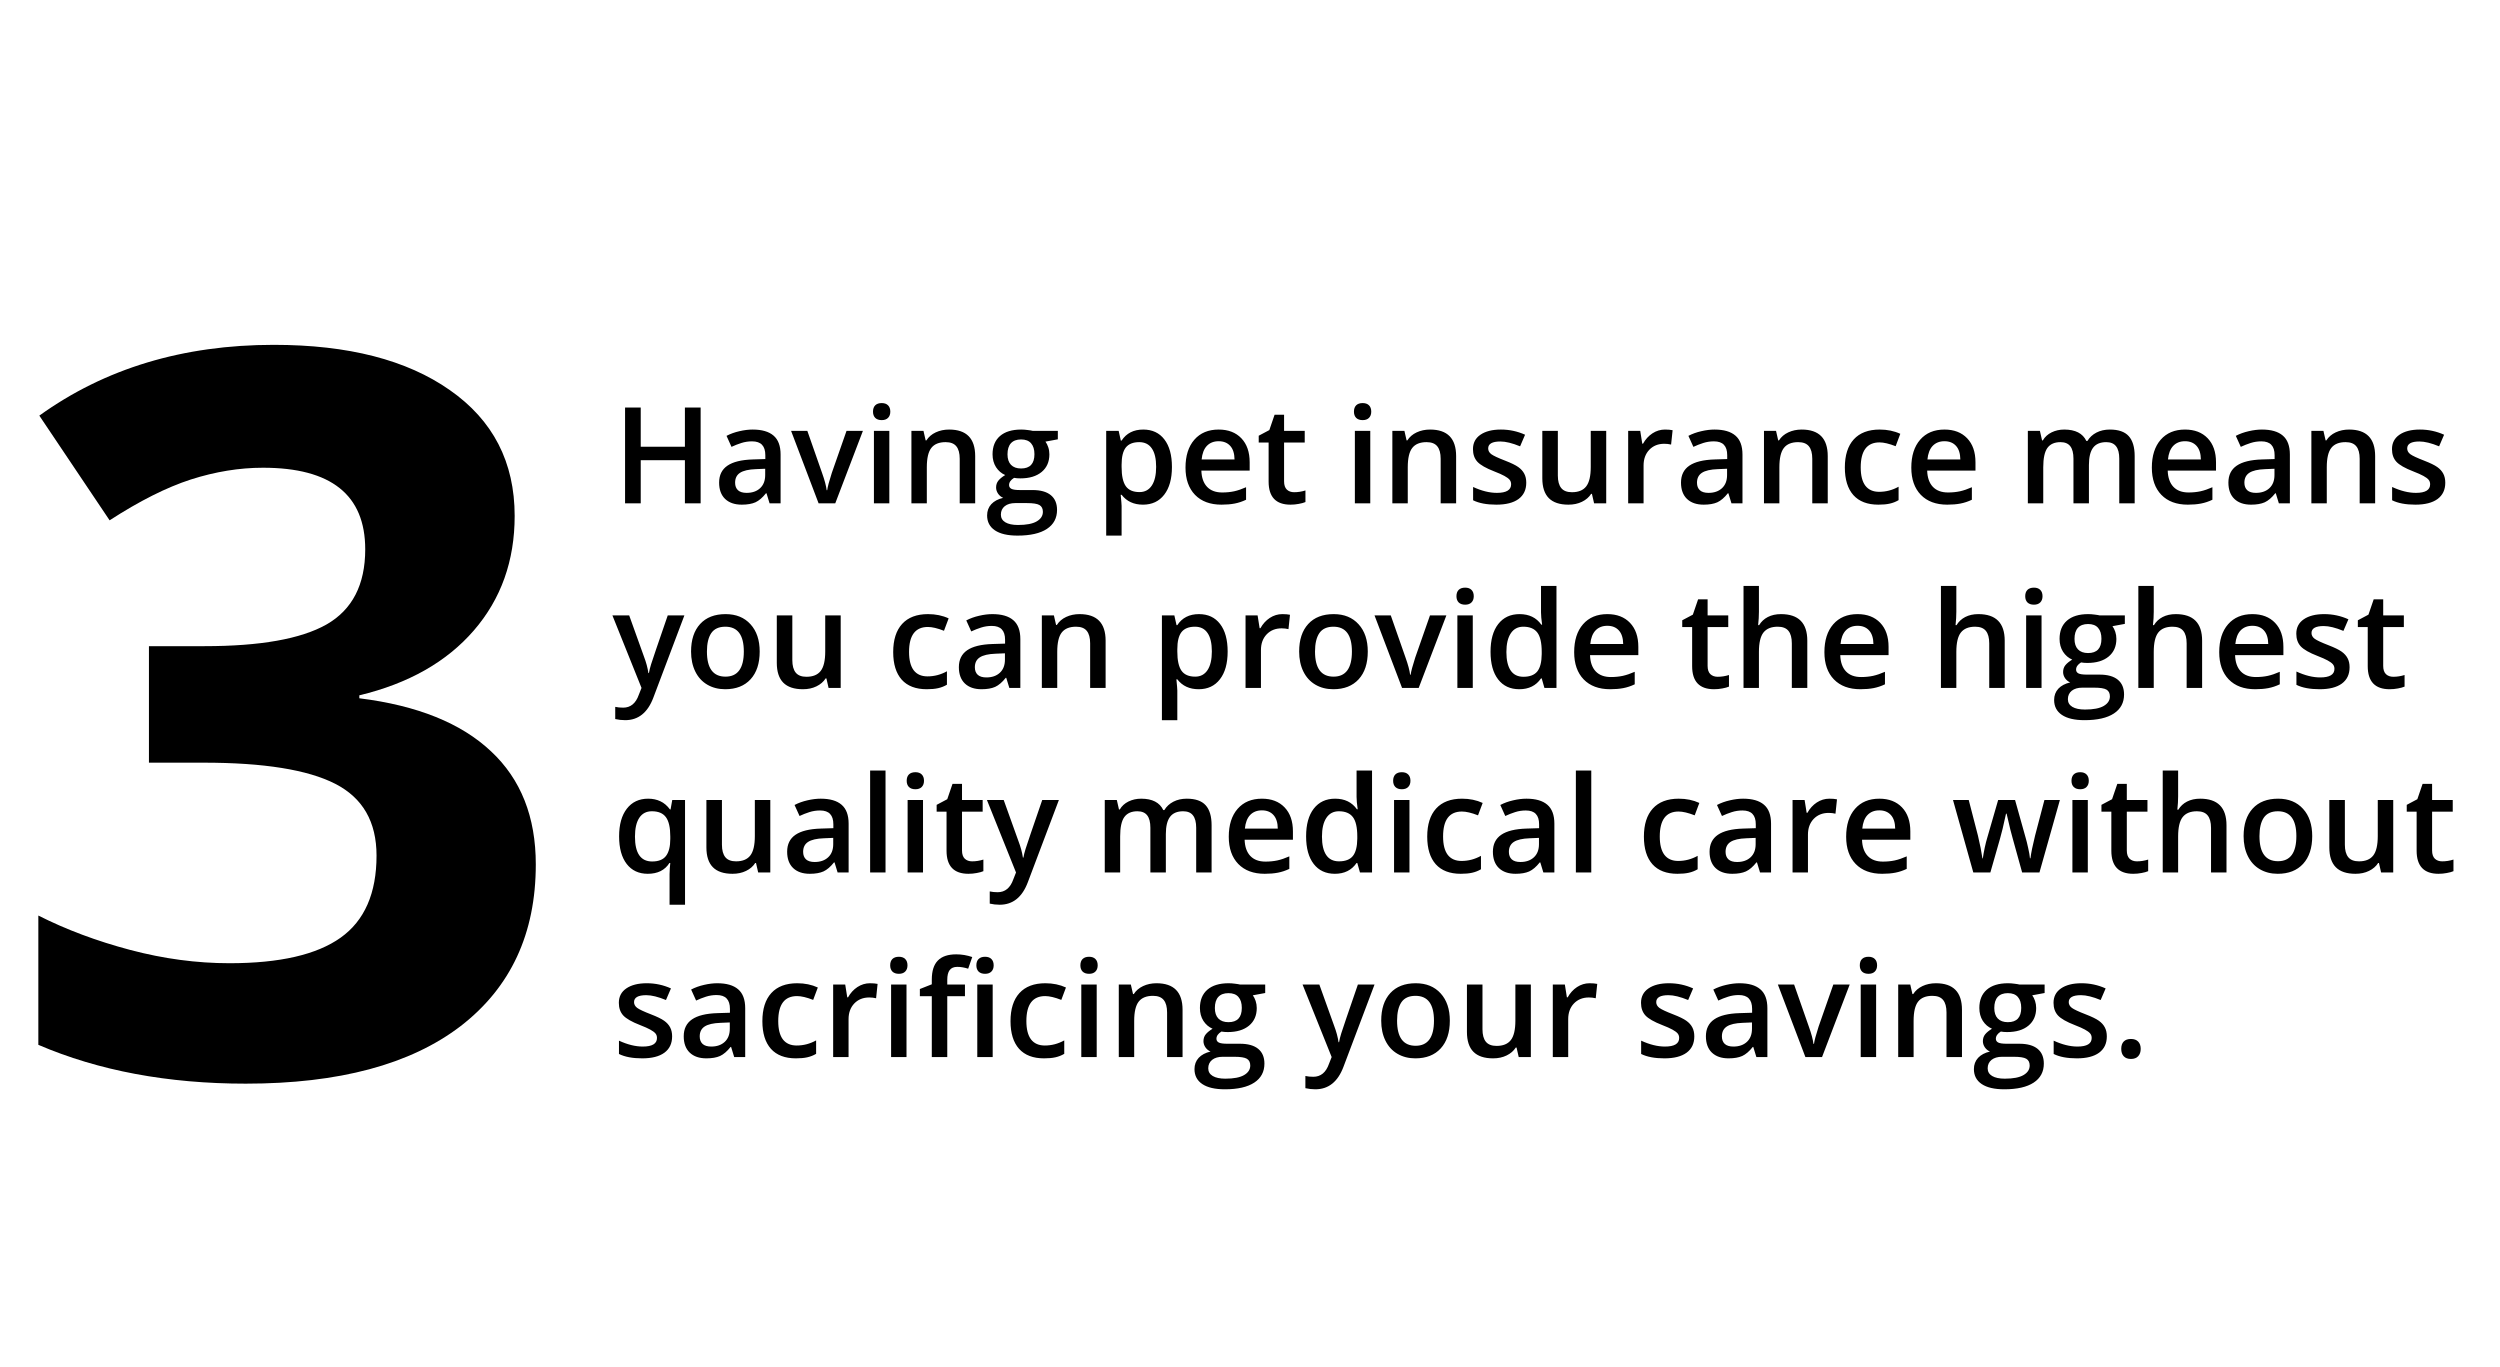 <svg width="298" height="163" viewBox="0 0 298 163" fill="none" xmlns="http://www.w3.org/2000/svg">
<path d="M61.348 61.496C61.348 66.848 59.727 71.398 56.484 75.148C53.242 78.898 48.691 81.477 42.832 82.883V83.234C49.746 84.094 54.98 86.203 58.535 89.562C62.09 92.883 63.867 97.375 63.867 103.039C63.867 111.281 60.879 117.707 54.902 122.316C48.926 126.887 40.391 129.172 29.297 129.172C20 129.172 11.758 127.629 4.57 124.543V109.133C7.891 110.812 11.543 112.18 15.527 113.234C19.512 114.289 23.457 114.816 27.363 114.816C33.34 114.816 37.754 113.801 40.605 111.77C43.457 109.738 44.883 106.477 44.883 101.984C44.883 97.961 43.242 95.109 39.961 93.43C36.68 91.75 31.445 90.91 24.258 90.91H17.754V77.023H24.375C31.016 77.023 35.859 76.164 38.906 74.445C41.992 72.688 43.535 69.699 43.535 65.481C43.535 58.996 39.473 55.754 31.348 55.754C28.535 55.754 25.664 56.223 22.734 57.16C19.844 58.098 16.621 59.719 13.066 62.023L4.688 49.543C12.5 43.918 21.816 41.105 32.637 41.105C41.504 41.105 48.496 42.902 53.613 46.496C58.77 50.09 61.348 55.09 61.348 61.496Z" fill="black"/>
<path d="M83.516 60H81.641V54.852H76.375V60H74.508V48.578H76.375V53.25H81.641V48.578H83.516V60ZM91.734 60L91.367 58.797H91.305C90.888 59.323 90.469 59.682 90.047 59.875C89.625 60.062 89.083 60.156 88.422 60.156C87.573 60.156 86.909 59.927 86.43 59.469C85.956 59.01 85.719 58.362 85.719 57.523C85.719 56.633 86.049 55.961 86.711 55.508C87.372 55.055 88.38 54.807 89.734 54.766L91.227 54.719V54.258C91.227 53.706 91.096 53.294 90.836 53.023C90.581 52.747 90.182 52.609 89.641 52.609C89.198 52.609 88.773 52.675 88.367 52.805C87.961 52.935 87.57 53.089 87.195 53.266L86.602 51.953C87.07 51.708 87.583 51.523 88.141 51.398C88.698 51.268 89.224 51.203 89.719 51.203C90.818 51.203 91.646 51.443 92.203 51.922C92.766 52.401 93.047 53.154 93.047 54.18V60H91.734ZM89 58.75C89.667 58.75 90.201 58.565 90.602 58.195C91.008 57.82 91.211 57.297 91.211 56.625V55.875L90.102 55.922C89.237 55.953 88.607 56.099 88.211 56.359C87.82 56.615 87.625 57.008 87.625 57.539C87.625 57.925 87.74 58.224 87.969 58.438C88.198 58.646 88.542 58.75 89 58.75ZM97.578 60L94.297 51.359H96.234L97.992 56.383C98.294 57.227 98.477 57.909 98.539 58.43H98.602C98.648 58.055 98.831 57.372 99.148 56.383L100.906 51.359H102.859L99.562 60H97.578ZM106.008 60H104.172V51.359H106.008V60ZM104.062 49.07C104.062 48.742 104.151 48.49 104.328 48.312C104.51 48.135 104.768 48.047 105.102 48.047C105.424 48.047 105.674 48.135 105.852 48.312C106.034 48.49 106.125 48.742 106.125 49.07C106.125 49.383 106.034 49.63 105.852 49.812C105.674 49.99 105.424 50.078 105.102 50.078C104.768 50.078 104.51 49.99 104.328 49.812C104.151 49.63 104.062 49.383 104.062 49.07ZM116.242 60H114.398V54.688C114.398 54.021 114.263 53.523 113.992 53.195C113.727 52.867 113.302 52.703 112.719 52.703C111.943 52.703 111.375 52.932 111.016 53.391C110.656 53.849 110.477 54.617 110.477 55.695V60H108.641V51.359H110.078L110.336 52.492H110.43C110.69 52.081 111.06 51.763 111.539 51.539C112.018 51.315 112.549 51.203 113.133 51.203C115.206 51.203 116.242 52.258 116.242 54.367V60ZM126.094 51.359V52.367L124.617 52.641C124.753 52.823 124.865 53.047 124.953 53.312C125.042 53.578 125.086 53.859 125.086 54.156C125.086 55.047 124.779 55.747 124.164 56.258C123.549 56.768 122.703 57.023 121.625 57.023C121.349 57.023 121.099 57.003 120.875 56.961C120.479 57.206 120.281 57.492 120.281 57.82C120.281 58.018 120.372 58.167 120.555 58.266C120.742 58.365 121.083 58.414 121.578 58.414H123.086C124.039 58.414 124.763 58.617 125.258 59.023C125.753 59.43 126 60.016 126 60.781C126 61.76 125.596 62.516 124.789 63.047C123.982 63.578 122.815 63.844 121.289 63.844C120.112 63.844 119.214 63.635 118.594 63.219C117.974 62.802 117.664 62.208 117.664 61.438C117.664 60.906 117.831 60.458 118.164 60.094C118.503 59.734 118.974 59.484 119.578 59.344C119.333 59.24 119.13 59.073 118.969 58.844C118.812 58.609 118.734 58.365 118.734 58.109C118.734 57.786 118.826 57.513 119.008 57.289C119.19 57.065 119.461 56.844 119.82 56.625C119.372 56.432 119.008 56.12 118.727 55.688C118.451 55.25 118.312 54.74 118.312 54.156C118.312 53.219 118.607 52.492 119.195 51.977C119.789 51.461 120.633 51.203 121.727 51.203C121.971 51.203 122.227 51.221 122.492 51.258C122.763 51.289 122.966 51.323 123.102 51.359H126.094ZM119.305 61.344C119.305 61.74 119.482 62.044 119.836 62.258C120.195 62.471 120.698 62.578 121.344 62.578C122.344 62.578 123.089 62.435 123.578 62.148C124.068 61.862 124.312 61.482 124.312 61.008C124.312 60.633 124.177 60.365 123.906 60.203C123.641 60.047 123.143 59.969 122.414 59.969H121.023C120.497 59.969 120.078 60.091 119.766 60.336C119.458 60.586 119.305 60.922 119.305 61.344ZM120.094 54.156C120.094 54.698 120.232 55.115 120.508 55.406C120.789 55.698 121.19 55.844 121.711 55.844C122.773 55.844 123.305 55.276 123.305 54.141C123.305 53.578 123.172 53.146 122.906 52.844C122.646 52.536 122.247 52.383 121.711 52.383C121.18 52.383 120.776 52.534 120.5 52.836C120.229 53.138 120.094 53.578 120.094 54.156ZM136.242 60.156C135.148 60.156 134.299 59.763 133.695 58.977H133.586C133.659 59.706 133.695 60.148 133.695 60.305V63.844H131.859V51.359H133.344C133.385 51.521 133.471 51.906 133.602 52.516H133.695C134.268 51.641 135.128 51.203 136.273 51.203C137.352 51.203 138.19 51.594 138.789 52.375C139.393 53.156 139.695 54.253 139.695 55.664C139.695 57.075 139.388 58.177 138.773 58.969C138.164 59.76 137.32 60.156 136.242 60.156ZM135.797 52.703C135.068 52.703 134.534 52.917 134.195 53.344C133.862 53.771 133.695 54.453 133.695 55.391V55.664C133.695 56.716 133.862 57.479 134.195 57.953C134.529 58.422 135.073 58.656 135.828 58.656C136.464 58.656 136.953 58.396 137.297 57.875C137.641 57.354 137.812 56.612 137.812 55.648C137.812 54.68 137.641 53.948 137.297 53.453C136.958 52.953 136.458 52.703 135.797 52.703ZM145.602 60.156C144.258 60.156 143.206 59.766 142.445 58.984C141.69 58.198 141.312 57.117 141.312 55.742C141.312 54.331 141.664 53.221 142.367 52.414C143.07 51.607 144.036 51.203 145.266 51.203C146.406 51.203 147.307 51.55 147.969 52.242C148.63 52.935 148.961 53.888 148.961 55.102V56.094H143.203C143.229 56.932 143.456 57.578 143.883 58.031C144.31 58.479 144.911 58.703 145.688 58.703C146.198 58.703 146.672 58.656 147.109 58.562C147.552 58.464 148.026 58.302 148.531 58.078V59.57C148.083 59.784 147.63 59.935 147.172 60.023C146.714 60.112 146.19 60.156 145.602 60.156ZM145.266 52.594C144.682 52.594 144.214 52.779 143.859 53.148C143.51 53.518 143.302 54.057 143.234 54.766H147.156C147.146 54.052 146.974 53.513 146.641 53.148C146.307 52.779 145.849 52.594 145.266 52.594ZM154.266 58.672C154.714 58.672 155.161 58.602 155.609 58.461V59.844C155.406 59.932 155.143 60.005 154.82 60.062C154.503 60.125 154.172 60.156 153.828 60.156C152.089 60.156 151.219 59.24 151.219 57.406V52.75H150.039V51.938L151.305 51.266L151.93 49.438H153.062V51.359H155.523V52.75H153.062V57.375C153.062 57.818 153.172 58.146 153.391 58.359C153.615 58.568 153.906 58.672 154.266 58.672ZM163.336 60H161.5V51.359H163.336V60ZM161.391 49.07C161.391 48.742 161.479 48.49 161.656 48.312C161.839 48.135 162.096 48.047 162.43 48.047C162.753 48.047 163.003 48.135 163.18 48.312C163.362 48.49 163.453 48.742 163.453 49.07C163.453 49.383 163.362 49.63 163.18 49.812C163.003 49.99 162.753 50.078 162.43 50.078C162.096 50.078 161.839 49.99 161.656 49.812C161.479 49.63 161.391 49.383 161.391 49.07ZM173.57 60H171.727V54.688C171.727 54.021 171.591 53.523 171.32 53.195C171.055 52.867 170.63 52.703 170.047 52.703C169.271 52.703 168.703 52.932 168.344 53.391C167.984 53.849 167.805 54.617 167.805 55.695V60H165.969V51.359H167.406L167.664 52.492H167.758C168.018 52.081 168.388 51.763 168.867 51.539C169.346 51.315 169.878 51.203 170.461 51.203C172.534 51.203 173.57 52.258 173.57 54.367V60ZM181.93 57.539C181.93 58.383 181.622 59.031 181.008 59.484C180.393 59.932 179.513 60.156 178.367 60.156C177.216 60.156 176.292 59.982 175.594 59.633V58.047C176.609 58.516 177.555 58.75 178.43 58.75C179.56 58.75 180.125 58.409 180.125 57.727C180.125 57.508 180.062 57.325 179.938 57.18C179.812 57.034 179.607 56.883 179.32 56.727C179.034 56.57 178.635 56.393 178.125 56.195C177.13 55.81 176.456 55.425 176.102 55.039C175.753 54.654 175.578 54.154 175.578 53.539C175.578 52.8 175.875 52.227 176.469 51.82C177.068 51.409 177.88 51.203 178.906 51.203C179.922 51.203 180.883 51.409 181.789 51.82L181.195 53.203C180.263 52.818 179.479 52.625 178.844 52.625C177.875 52.625 177.391 52.901 177.391 53.453C177.391 53.724 177.516 53.953 177.766 54.141C178.021 54.328 178.573 54.586 179.422 54.914C180.135 55.19 180.654 55.443 180.977 55.672C181.299 55.901 181.539 56.167 181.695 56.469C181.852 56.766 181.93 57.122 181.93 57.539ZM190.016 60L189.758 58.867H189.664C189.409 59.268 189.044 59.583 188.57 59.812C188.102 60.042 187.565 60.156 186.961 60.156C185.914 60.156 185.133 59.896 184.617 59.375C184.102 58.854 183.844 58.065 183.844 57.008V51.359H185.695V56.688C185.695 57.349 185.831 57.846 186.102 58.18C186.372 58.508 186.797 58.672 187.375 58.672C188.146 58.672 188.711 58.443 189.07 57.984C189.435 57.521 189.617 56.747 189.617 55.664V51.359H191.461V60H190.016ZM198.461 51.203C198.831 51.203 199.135 51.229 199.375 51.281L199.195 52.992C198.935 52.93 198.664 52.898 198.383 52.898C197.648 52.898 197.052 53.138 196.594 53.617C196.141 54.096 195.914 54.719 195.914 55.484V60H194.078V51.359H195.516L195.758 52.883H195.852C196.138 52.367 196.51 51.958 196.969 51.656C197.432 51.354 197.93 51.203 198.461 51.203ZM206.391 60L206.023 58.797H205.961C205.544 59.323 205.125 59.682 204.703 59.875C204.281 60.062 203.74 60.156 203.078 60.156C202.229 60.156 201.565 59.927 201.086 59.469C200.612 59.01 200.375 58.362 200.375 57.523C200.375 56.633 200.706 55.961 201.367 55.508C202.029 55.055 203.036 54.807 204.391 54.766L205.883 54.719V54.258C205.883 53.706 205.753 53.294 205.492 53.023C205.237 52.747 204.839 52.609 204.297 52.609C203.854 52.609 203.43 52.675 203.023 52.805C202.617 52.935 202.227 53.089 201.852 53.266L201.258 51.953C201.727 51.708 202.24 51.523 202.797 51.398C203.354 51.268 203.88 51.203 204.375 51.203C205.474 51.203 206.302 51.443 206.859 51.922C207.422 52.401 207.703 53.154 207.703 54.18V60H206.391ZM203.656 58.75C204.323 58.75 204.857 58.565 205.258 58.195C205.664 57.82 205.867 57.297 205.867 56.625V55.875L204.758 55.922C203.893 55.953 203.263 56.099 202.867 56.359C202.477 56.615 202.281 57.008 202.281 57.539C202.281 57.925 202.396 58.224 202.625 58.438C202.854 58.646 203.198 58.75 203.656 58.75ZM217.867 60H216.023V54.688C216.023 54.021 215.888 53.523 215.617 53.195C215.352 52.867 214.927 52.703 214.344 52.703C213.568 52.703 213 52.932 212.641 53.391C212.281 53.849 212.102 54.617 212.102 55.695V60H210.266V51.359H211.703L211.961 52.492H212.055C212.315 52.081 212.685 51.763 213.164 51.539C213.643 51.315 214.174 51.203 214.758 51.203C216.831 51.203 217.867 52.258 217.867 54.367V60ZM223.906 60.156C222.599 60.156 221.604 59.776 220.922 59.016C220.245 58.25 219.906 57.154 219.906 55.727C219.906 54.273 220.26 53.156 220.969 52.375C221.682 51.594 222.711 51.203 224.055 51.203C224.966 51.203 225.786 51.372 226.516 51.711L225.961 53.188C225.185 52.885 224.544 52.734 224.039 52.734C222.544 52.734 221.797 53.727 221.797 55.711C221.797 56.68 221.982 57.409 222.352 57.898C222.727 58.383 223.273 58.625 223.992 58.625C224.81 58.625 225.583 58.422 226.312 58.016V59.617C225.984 59.81 225.633 59.948 225.258 60.031C224.888 60.115 224.438 60.156 223.906 60.156ZM232.117 60.156C230.773 60.156 229.721 59.766 228.961 58.984C228.206 58.198 227.828 57.117 227.828 55.742C227.828 54.331 228.18 53.221 228.883 52.414C229.586 51.607 230.552 51.203 231.781 51.203C232.922 51.203 233.823 51.55 234.484 52.242C235.146 52.935 235.477 53.888 235.477 55.102V56.094H229.719C229.745 56.932 229.971 57.578 230.398 58.031C230.826 58.479 231.427 58.703 232.203 58.703C232.714 58.703 233.188 58.656 233.625 58.562C234.068 58.464 234.542 58.302 235.047 58.078V59.57C234.599 59.784 234.146 59.935 233.688 60.023C233.229 60.112 232.706 60.156 232.117 60.156ZM231.781 52.594C231.198 52.594 230.729 52.779 230.375 53.148C230.026 53.518 229.818 54.057 229.75 54.766H233.672C233.661 54.052 233.49 53.513 233.156 53.148C232.823 52.779 232.365 52.594 231.781 52.594ZM249 60H247.156V54.672C247.156 54.01 247.031 53.518 246.781 53.195C246.531 52.867 246.141 52.703 245.609 52.703C244.901 52.703 244.38 52.935 244.047 53.398C243.719 53.857 243.555 54.622 243.555 55.695V60H241.719V51.359H243.156L243.414 52.492H243.508C243.747 52.081 244.094 51.763 244.547 51.539C245.005 51.315 245.508 51.203 246.055 51.203C247.383 51.203 248.263 51.656 248.695 52.562H248.82C249.076 52.135 249.435 51.802 249.898 51.562C250.362 51.323 250.893 51.203 251.492 51.203C252.523 51.203 253.273 51.464 253.742 51.984C254.216 52.505 254.453 53.3 254.453 54.367V60H252.617V54.672C252.617 54.01 252.49 53.518 252.234 53.195C251.984 52.867 251.594 52.703 251.062 52.703C250.349 52.703 249.826 52.927 249.492 53.375C249.164 53.818 249 54.5 249 55.422V60ZM260.789 60.156C259.445 60.156 258.393 59.766 257.633 58.984C256.878 58.198 256.5 57.117 256.5 55.742C256.5 54.331 256.852 53.221 257.555 52.414C258.258 51.607 259.224 51.203 260.453 51.203C261.594 51.203 262.495 51.55 263.156 52.242C263.818 52.935 264.148 53.888 264.148 55.102V56.094H258.391C258.417 56.932 258.643 57.578 259.07 58.031C259.497 58.479 260.099 58.703 260.875 58.703C261.385 58.703 261.859 58.656 262.297 58.562C262.74 58.464 263.214 58.302 263.719 58.078V59.57C263.271 59.784 262.818 59.935 262.359 60.023C261.901 60.112 261.378 60.156 260.789 60.156ZM260.453 52.594C259.87 52.594 259.401 52.779 259.047 53.148C258.698 53.518 258.49 54.057 258.422 54.766H262.344C262.333 54.052 262.161 53.513 261.828 53.148C261.495 52.779 261.036 52.594 260.453 52.594ZM271.641 60L271.273 58.797H271.211C270.794 59.323 270.375 59.682 269.953 59.875C269.531 60.062 268.99 60.156 268.328 60.156C267.479 60.156 266.815 59.927 266.336 59.469C265.862 59.01 265.625 58.362 265.625 57.523C265.625 56.633 265.956 55.961 266.617 55.508C267.279 55.055 268.286 54.807 269.641 54.766L271.133 54.719V54.258C271.133 53.706 271.003 53.294 270.742 53.023C270.487 52.747 270.089 52.609 269.547 52.609C269.104 52.609 268.68 52.675 268.273 52.805C267.867 52.935 267.477 53.089 267.102 53.266L266.508 51.953C266.977 51.708 267.49 51.523 268.047 51.398C268.604 51.268 269.13 51.203 269.625 51.203C270.724 51.203 271.552 51.443 272.109 51.922C272.672 52.401 272.953 53.154 272.953 54.18V60H271.641ZM268.906 58.75C269.573 58.75 270.107 58.565 270.508 58.195C270.914 57.82 271.117 57.297 271.117 56.625V55.875L270.008 55.922C269.143 55.953 268.513 56.099 268.117 56.359C267.727 56.615 267.531 57.008 267.531 57.539C267.531 57.925 267.646 58.224 267.875 58.438C268.104 58.646 268.448 58.75 268.906 58.75ZM283.117 60H281.273V54.688C281.273 54.021 281.138 53.523 280.867 53.195C280.602 52.867 280.177 52.703 279.594 52.703C278.818 52.703 278.25 52.932 277.891 53.391C277.531 53.849 277.352 54.617 277.352 55.695V60H275.516V51.359H276.953L277.211 52.492H277.305C277.565 52.081 277.935 51.763 278.414 51.539C278.893 51.315 279.424 51.203 280.008 51.203C282.081 51.203 283.117 52.258 283.117 54.367V60ZM291.477 57.539C291.477 58.383 291.169 59.031 290.555 59.484C289.94 59.932 289.06 60.156 287.914 60.156C286.763 60.156 285.839 59.982 285.141 59.633V58.047C286.156 58.516 287.102 58.75 287.977 58.75C289.107 58.75 289.672 58.409 289.672 57.727C289.672 57.508 289.609 57.325 289.484 57.18C289.359 57.034 289.154 56.883 288.867 56.727C288.581 56.57 288.182 56.393 287.672 56.195C286.677 55.81 286.003 55.425 285.648 55.039C285.299 54.654 285.125 54.154 285.125 53.539C285.125 52.8 285.422 52.227 286.016 51.82C286.615 51.409 287.427 51.203 288.453 51.203C289.469 51.203 290.43 51.409 291.336 51.82L290.742 53.203C289.81 52.818 289.026 52.625 288.391 52.625C287.422 52.625 286.938 52.901 286.938 53.453C286.938 53.724 287.062 53.953 287.312 54.141C287.568 54.328 288.12 54.586 288.969 54.914C289.682 55.19 290.201 55.443 290.523 55.672C290.846 55.901 291.086 56.167 291.242 56.469C291.398 56.766 291.477 57.122 291.477 57.539ZM73 73.359H75L76.758 78.258C77.023 78.956 77.201 79.612 77.289 80.227H77.352C77.398 79.94 77.484 79.594 77.609 79.188C77.734 78.776 78.396 76.833 79.594 73.359H81.578L77.883 83.148C77.211 84.945 76.091 85.844 74.523 85.844C74.117 85.844 73.721 85.799 73.336 85.711V84.258C73.612 84.32 73.927 84.352 74.281 84.352C75.167 84.352 75.789 83.838 76.148 82.812L76.469 82L73 73.359ZM90.555 77.664C90.555 79.076 90.193 80.177 89.469 80.969C88.745 81.76 87.737 82.156 86.445 82.156C85.638 82.156 84.924 81.974 84.305 81.609C83.685 81.245 83.208 80.721 82.875 80.039C82.542 79.357 82.375 78.565 82.375 77.664C82.375 76.263 82.734 75.169 83.453 74.383C84.172 73.596 85.185 73.203 86.492 73.203C87.742 73.203 88.732 73.607 89.461 74.414C90.19 75.216 90.555 76.299 90.555 77.664ZM84.266 77.664C84.266 79.659 85.003 80.656 86.477 80.656C87.935 80.656 88.664 79.659 88.664 77.664C88.664 75.69 87.93 74.703 86.461 74.703C85.69 74.703 85.13 74.958 84.781 75.469C84.438 75.979 84.266 76.711 84.266 77.664ZM98.766 82L98.508 80.867H98.414C98.159 81.268 97.794 81.583 97.32 81.812C96.852 82.042 96.315 82.156 95.711 82.156C94.664 82.156 93.883 81.896 93.367 81.375C92.852 80.854 92.594 80.065 92.594 79.008V73.359H94.445V78.688C94.445 79.349 94.581 79.846 94.852 80.18C95.122 80.508 95.547 80.672 96.125 80.672C96.896 80.672 97.461 80.443 97.82 79.984C98.185 79.521 98.367 78.747 98.367 77.664V73.359H100.211V82H98.766ZM110.469 82.156C109.161 82.156 108.167 81.776 107.484 81.016C106.807 80.25 106.469 79.154 106.469 77.727C106.469 76.273 106.823 75.156 107.531 74.375C108.245 73.594 109.273 73.203 110.617 73.203C111.529 73.203 112.349 73.372 113.078 73.711L112.523 75.188C111.747 74.885 111.107 74.734 110.602 74.734C109.107 74.734 108.359 75.727 108.359 77.711C108.359 78.68 108.544 79.409 108.914 79.898C109.289 80.383 109.836 80.625 110.555 80.625C111.372 80.625 112.146 80.422 112.875 80.016V81.617C112.547 81.81 112.195 81.948 111.82 82.031C111.451 82.115 111 82.156 110.469 82.156ZM120.312 82L119.945 80.797H119.883C119.466 81.323 119.047 81.682 118.625 81.875C118.203 82.062 117.661 82.156 117 82.156C116.151 82.156 115.487 81.927 115.008 81.469C114.534 81.01 114.297 80.362 114.297 79.523C114.297 78.633 114.628 77.961 115.289 77.508C115.951 77.055 116.958 76.807 118.312 76.766L119.805 76.719V76.258C119.805 75.706 119.674 75.294 119.414 75.023C119.159 74.747 118.76 74.609 118.219 74.609C117.776 74.609 117.352 74.674 116.945 74.805C116.539 74.935 116.148 75.088 115.773 75.266L115.18 73.953C115.648 73.708 116.161 73.523 116.719 73.398C117.276 73.268 117.802 73.203 118.297 73.203C119.396 73.203 120.224 73.443 120.781 73.922C121.344 74.401 121.625 75.154 121.625 76.18V82H120.312ZM117.578 80.75C118.245 80.75 118.779 80.565 119.18 80.195C119.586 79.82 119.789 79.297 119.789 78.625V77.875L118.68 77.922C117.815 77.953 117.185 78.099 116.789 78.359C116.398 78.615 116.203 79.008 116.203 79.539C116.203 79.924 116.318 80.224 116.547 80.438C116.776 80.646 117.12 80.75 117.578 80.75ZM131.789 82H129.945V76.688C129.945 76.021 129.81 75.523 129.539 75.195C129.273 74.867 128.849 74.703 128.266 74.703C127.49 74.703 126.922 74.932 126.562 75.391C126.203 75.849 126.023 76.617 126.023 77.695V82H124.188V73.359H125.625L125.883 74.492H125.977C126.237 74.081 126.607 73.763 127.086 73.539C127.565 73.315 128.096 73.203 128.68 73.203C130.753 73.203 131.789 74.258 131.789 76.367V82ZM142.883 82.156C141.789 82.156 140.94 81.763 140.336 80.977H140.227C140.299 81.706 140.336 82.148 140.336 82.305V85.844H138.5V73.359H139.984C140.026 73.521 140.112 73.906 140.242 74.516H140.336C140.909 73.641 141.768 73.203 142.914 73.203C143.992 73.203 144.831 73.594 145.43 74.375C146.034 75.156 146.336 76.253 146.336 77.664C146.336 79.076 146.029 80.177 145.414 80.969C144.805 81.76 143.961 82.156 142.883 82.156ZM142.438 74.703C141.708 74.703 141.174 74.917 140.836 75.344C140.503 75.771 140.336 76.453 140.336 77.391V77.664C140.336 78.716 140.503 79.479 140.836 79.953C141.169 80.422 141.714 80.656 142.469 80.656C143.104 80.656 143.594 80.396 143.938 79.875C144.281 79.354 144.453 78.612 144.453 77.648C144.453 76.68 144.281 75.948 143.938 75.453C143.599 74.953 143.099 74.703 142.438 74.703ZM152.852 73.203C153.221 73.203 153.526 73.229 153.766 73.281L153.586 74.992C153.326 74.93 153.055 74.898 152.773 74.898C152.039 74.898 151.443 75.138 150.984 75.617C150.531 76.096 150.305 76.719 150.305 77.484V82H148.469V73.359H149.906L150.148 74.883H150.242C150.529 74.367 150.901 73.958 151.359 73.656C151.823 73.354 152.32 73.203 152.852 73.203ZM163.039 77.664C163.039 79.076 162.677 80.177 161.953 80.969C161.229 81.76 160.221 82.156 158.93 82.156C158.122 82.156 157.409 81.974 156.789 81.609C156.169 81.245 155.693 80.721 155.359 80.039C155.026 79.357 154.859 78.565 154.859 77.664C154.859 76.263 155.219 75.169 155.938 74.383C156.656 73.596 157.669 73.203 158.977 73.203C160.227 73.203 161.216 73.607 161.945 74.414C162.674 75.216 163.039 76.299 163.039 77.664ZM156.75 77.664C156.75 79.659 157.487 80.656 158.961 80.656C160.419 80.656 161.148 79.659 161.148 77.664C161.148 75.69 160.414 74.703 158.945 74.703C158.174 74.703 157.615 74.958 157.266 75.469C156.922 75.979 156.75 76.711 156.75 77.664ZM167.125 82L163.844 73.359H165.781L167.539 78.383C167.841 79.227 168.023 79.909 168.086 80.43H168.148C168.195 80.055 168.378 79.372 168.695 78.383L170.453 73.359H172.406L169.109 82H167.125ZM175.555 82H173.719V73.359H175.555V82ZM173.609 71.07C173.609 70.742 173.698 70.49 173.875 70.312C174.057 70.135 174.315 70.047 174.648 70.047C174.971 70.047 175.221 70.135 175.398 70.312C175.581 70.49 175.672 70.742 175.672 71.07C175.672 71.383 175.581 71.63 175.398 71.812C175.221 71.99 174.971 72.078 174.648 72.078C174.315 72.078 174.057 71.99 173.875 71.812C173.698 71.63 173.609 71.383 173.609 71.07ZM181.102 82.156C180.023 82.156 179.182 81.766 178.578 80.984C177.974 80.203 177.672 79.107 177.672 77.695C177.672 76.279 177.977 75.177 178.586 74.391C179.201 73.599 180.049 73.203 181.133 73.203C182.268 73.203 183.133 73.622 183.727 74.461H183.82C183.732 73.841 183.688 73.352 183.688 72.992V69.844H185.531V82H184.094L183.773 80.867H183.688C183.099 81.727 182.237 82.156 181.102 82.156ZM181.594 80.672C182.349 80.672 182.898 80.461 183.242 80.039C183.586 79.612 183.763 78.922 183.773 77.969V77.711C183.773 76.622 183.596 75.849 183.242 75.391C182.888 74.932 182.333 74.703 181.578 74.703C180.932 74.703 180.435 74.966 180.086 75.492C179.737 76.013 179.562 76.758 179.562 77.727C179.562 78.685 179.732 79.417 180.07 79.922C180.409 80.422 180.917 80.672 181.594 80.672ZM191.93 82.156C190.586 82.156 189.534 81.766 188.773 80.984C188.018 80.198 187.641 79.117 187.641 77.742C187.641 76.331 187.992 75.221 188.695 74.414C189.398 73.607 190.365 73.203 191.594 73.203C192.734 73.203 193.635 73.549 194.297 74.242C194.958 74.935 195.289 75.888 195.289 77.102V78.094H189.531C189.557 78.932 189.784 79.578 190.211 80.031C190.638 80.479 191.24 80.703 192.016 80.703C192.526 80.703 193 80.656 193.438 80.562C193.88 80.463 194.354 80.302 194.859 80.078V81.57C194.411 81.784 193.958 81.935 193.5 82.023C193.042 82.112 192.518 82.156 191.93 82.156ZM191.594 74.594C191.01 74.594 190.542 74.779 190.188 75.148C189.839 75.518 189.63 76.057 189.562 76.766H193.484C193.474 76.052 193.302 75.513 192.969 75.148C192.635 74.779 192.177 74.594 191.594 74.594ZM204.75 80.672C205.198 80.672 205.646 80.602 206.094 80.461V81.844C205.891 81.932 205.628 82.005 205.305 82.062C204.987 82.125 204.656 82.156 204.312 82.156C202.573 82.156 201.703 81.24 201.703 79.406V74.75H200.523V73.938L201.789 73.266L202.414 71.438H203.547V73.359H206.008V74.75H203.547V79.375C203.547 79.818 203.656 80.146 203.875 80.359C204.099 80.568 204.391 80.672 204.75 80.672ZM215.43 82H213.586V76.688C213.586 76.021 213.451 75.523 213.18 75.195C212.914 74.867 212.49 74.703 211.906 74.703C211.135 74.703 210.568 74.935 210.203 75.398C209.844 75.857 209.664 76.628 209.664 77.711V82H207.828V69.844H209.664V72.93C209.664 73.424 209.633 73.953 209.57 74.516H209.688C209.938 74.099 210.284 73.776 210.727 73.547C211.174 73.318 211.695 73.203 212.289 73.203C214.383 73.203 215.43 74.258 215.43 76.367V82ZM221.758 82.156C220.414 82.156 219.362 81.766 218.602 80.984C217.846 80.198 217.469 79.117 217.469 77.742C217.469 76.331 217.82 75.221 218.523 74.414C219.227 73.607 220.193 73.203 221.422 73.203C222.562 73.203 223.464 73.549 224.125 74.242C224.786 74.935 225.117 75.888 225.117 77.102V78.094H219.359C219.385 78.932 219.612 79.578 220.039 80.031C220.466 80.479 221.068 80.703 221.844 80.703C222.354 80.703 222.828 80.656 223.266 80.562C223.708 80.463 224.182 80.302 224.688 80.078V81.57C224.24 81.784 223.786 81.935 223.328 82.023C222.87 82.112 222.346 82.156 221.758 82.156ZM221.422 74.594C220.839 74.594 220.37 74.779 220.016 75.148C219.667 75.518 219.458 76.057 219.391 76.766H223.312C223.302 76.052 223.13 75.513 222.797 75.148C222.464 74.779 222.005 74.594 221.422 74.594ZM238.961 82H237.117V76.688C237.117 76.021 236.982 75.523 236.711 75.195C236.445 74.867 236.021 74.703 235.438 74.703C234.667 74.703 234.099 74.935 233.734 75.398C233.375 75.857 233.195 76.628 233.195 77.711V82H231.359V69.844H233.195V72.93C233.195 73.424 233.164 73.953 233.102 74.516H233.219C233.469 74.099 233.815 73.776 234.258 73.547C234.706 73.318 235.227 73.203 235.82 73.203C237.914 73.203 238.961 74.258 238.961 76.367V82ZM243.352 82H241.516V73.359H243.352V82ZM241.406 71.07C241.406 70.742 241.495 70.49 241.672 70.312C241.854 70.135 242.112 70.047 242.445 70.047C242.768 70.047 243.018 70.135 243.195 70.312C243.378 70.49 243.469 70.742 243.469 71.07C243.469 71.383 243.378 71.63 243.195 71.812C243.018 71.99 242.768 72.078 242.445 72.078C242.112 72.078 241.854 71.99 241.672 71.812C241.495 71.63 241.406 71.383 241.406 71.07ZM253.281 73.359V74.367L251.805 74.641C251.94 74.823 252.052 75.047 252.141 75.312C252.229 75.578 252.273 75.859 252.273 76.156C252.273 77.047 251.966 77.747 251.352 78.258C250.737 78.768 249.891 79.023 248.812 79.023C248.536 79.023 248.286 79.003 248.062 78.961C247.667 79.206 247.469 79.492 247.469 79.82C247.469 80.018 247.56 80.167 247.742 80.266C247.93 80.365 248.271 80.414 248.766 80.414H250.273C251.227 80.414 251.951 80.617 252.445 81.023C252.94 81.43 253.188 82.016 253.188 82.781C253.188 83.76 252.784 84.516 251.977 85.047C251.169 85.578 250.003 85.844 248.477 85.844C247.299 85.844 246.401 85.635 245.781 85.219C245.161 84.802 244.852 84.208 244.852 83.438C244.852 82.906 245.018 82.458 245.352 82.094C245.69 81.734 246.161 81.484 246.766 81.344C246.521 81.24 246.318 81.073 246.156 80.844C246 80.609 245.922 80.365 245.922 80.109C245.922 79.787 246.013 79.513 246.195 79.289C246.378 79.065 246.648 78.844 247.008 78.625C246.56 78.432 246.195 78.12 245.914 77.688C245.638 77.25 245.5 76.74 245.5 76.156C245.5 75.219 245.794 74.492 246.383 73.977C246.977 73.461 247.82 73.203 248.914 73.203C249.159 73.203 249.414 73.221 249.68 73.258C249.951 73.289 250.154 73.323 250.289 73.359H253.281ZM246.492 83.344C246.492 83.74 246.669 84.044 247.023 84.258C247.383 84.471 247.885 84.578 248.531 84.578C249.531 84.578 250.276 84.435 250.766 84.148C251.255 83.862 251.5 83.482 251.5 83.008C251.5 82.633 251.365 82.365 251.094 82.203C250.828 82.047 250.331 81.969 249.602 81.969H248.211C247.685 81.969 247.266 82.091 246.953 82.336C246.646 82.586 246.492 82.922 246.492 83.344ZM247.281 76.156C247.281 76.698 247.419 77.115 247.695 77.406C247.977 77.698 248.378 77.844 248.898 77.844C249.961 77.844 250.492 77.276 250.492 76.141C250.492 75.578 250.359 75.146 250.094 74.844C249.833 74.537 249.435 74.383 248.898 74.383C248.367 74.383 247.964 74.534 247.688 74.836C247.417 75.138 247.281 75.578 247.281 76.156ZM262.492 82H260.648V76.688C260.648 76.021 260.513 75.523 260.242 75.195C259.977 74.867 259.552 74.703 258.969 74.703C258.198 74.703 257.63 74.935 257.266 75.398C256.906 75.857 256.727 76.628 256.727 77.711V82H254.891V69.844H256.727V72.93C256.727 73.424 256.695 73.953 256.633 74.516H256.75C257 74.099 257.346 73.776 257.789 73.547C258.237 73.318 258.758 73.203 259.352 73.203C261.445 73.203 262.492 74.258 262.492 76.367V82ZM268.82 82.156C267.477 82.156 266.424 81.766 265.664 80.984C264.909 80.198 264.531 79.117 264.531 77.742C264.531 76.331 264.883 75.221 265.586 74.414C266.289 73.607 267.255 73.203 268.484 73.203C269.625 73.203 270.526 73.549 271.188 74.242C271.849 74.935 272.18 75.888 272.18 77.102V78.094H266.422C266.448 78.932 266.674 79.578 267.102 80.031C267.529 80.479 268.13 80.703 268.906 80.703C269.417 80.703 269.891 80.656 270.328 80.562C270.771 80.463 271.245 80.302 271.75 80.078V81.57C271.302 81.784 270.849 81.935 270.391 82.023C269.932 82.112 269.409 82.156 268.82 82.156ZM268.484 74.594C267.901 74.594 267.432 74.779 267.078 75.148C266.729 75.518 266.521 76.057 266.453 76.766H270.375C270.365 76.052 270.193 75.513 269.859 75.148C269.526 74.779 269.068 74.594 268.484 74.594ZM280.07 79.539C280.07 80.383 279.763 81.031 279.148 81.484C278.534 81.932 277.654 82.156 276.508 82.156C275.357 82.156 274.432 81.982 273.734 81.633V80.047C274.75 80.516 275.695 80.75 276.57 80.75C277.701 80.75 278.266 80.409 278.266 79.727C278.266 79.508 278.203 79.326 278.078 79.18C277.953 79.034 277.747 78.883 277.461 78.727C277.174 78.57 276.776 78.393 276.266 78.195C275.271 77.81 274.596 77.424 274.242 77.039C273.893 76.654 273.719 76.154 273.719 75.539C273.719 74.799 274.016 74.227 274.609 73.82C275.208 73.409 276.021 73.203 277.047 73.203C278.062 73.203 279.023 73.409 279.93 73.82L279.336 75.203C278.404 74.818 277.62 74.625 276.984 74.625C276.016 74.625 275.531 74.901 275.531 75.453C275.531 75.724 275.656 75.953 275.906 76.141C276.161 76.328 276.714 76.586 277.562 76.914C278.276 77.19 278.794 77.443 279.117 77.672C279.44 77.901 279.68 78.167 279.836 78.469C279.992 78.766 280.07 79.122 280.07 79.539ZM285.281 80.672C285.729 80.672 286.177 80.602 286.625 80.461V81.844C286.422 81.932 286.159 82.005 285.836 82.062C285.518 82.125 285.188 82.156 284.844 82.156C283.104 82.156 282.234 81.24 282.234 79.406V74.75H281.055V73.938L282.32 73.266L282.945 71.438H284.078V73.359H286.539V74.75H284.078V79.375C284.078 79.818 284.188 80.146 284.406 80.359C284.63 80.568 284.922 80.672 285.281 80.672ZM77.734 102.688C78.505 102.688 79.057 102.466 79.391 102.023C79.729 101.576 79.898 100.901 79.898 100V99.711C79.898 98.643 79.724 97.875 79.375 97.406C79.031 96.938 78.474 96.703 77.703 96.703C77.047 96.703 76.547 96.963 76.203 97.484C75.859 98.005 75.688 98.753 75.688 99.727C75.688 101.701 76.37 102.688 77.734 102.688ZM77.211 104.156C76.143 104.156 75.307 103.766 74.703 102.984C74.099 102.198 73.797 101.102 73.797 99.695C73.797 98.289 74.104 97.19 74.719 96.398C75.333 95.602 76.18 95.203 77.258 95.203C77.799 95.203 78.284 95.305 78.711 95.508C79.143 95.706 79.529 96.034 79.867 96.492H79.93L80.133 95.359H81.656V107.844H79.812V104.18C79.812 103.951 79.823 103.708 79.844 103.453C79.865 103.198 79.883 103.003 79.898 102.867H79.797C79.255 103.727 78.393 104.156 77.211 104.156ZM90.375 104L90.117 102.867H90.023C89.768 103.268 89.404 103.583 88.93 103.812C88.461 104.042 87.924 104.156 87.32 104.156C86.273 104.156 85.492 103.896 84.977 103.375C84.461 102.854 84.203 102.065 84.203 101.008V95.359H86.055V100.688C86.055 101.349 86.19 101.846 86.461 102.18C86.732 102.508 87.156 102.672 87.734 102.672C88.505 102.672 89.07 102.443 89.43 101.984C89.794 101.521 89.977 100.747 89.977 99.664V95.359H91.82V104H90.375ZM99.844 104L99.477 102.797H99.414C98.997 103.323 98.578 103.682 98.156 103.875C97.734 104.062 97.193 104.156 96.531 104.156C95.682 104.156 95.018 103.927 94.539 103.469C94.065 103.01 93.828 102.362 93.828 101.523C93.828 100.633 94.159 99.961 94.82 99.508C95.482 99.055 96.49 98.807 97.844 98.766L99.336 98.719V98.258C99.336 97.706 99.206 97.294 98.945 97.023C98.69 96.747 98.292 96.609 97.75 96.609C97.307 96.609 96.883 96.674 96.477 96.805C96.07 96.935 95.68 97.088 95.305 97.266L94.711 95.953C95.18 95.708 95.693 95.523 96.25 95.398C96.807 95.268 97.333 95.203 97.828 95.203C98.927 95.203 99.755 95.443 100.312 95.922C100.875 96.401 101.156 97.154 101.156 98.18V104H99.844ZM97.109 102.75C97.776 102.75 98.31 102.565 98.711 102.195C99.117 101.82 99.32 101.297 99.32 100.625V99.875L98.211 99.922C97.346 99.953 96.716 100.099 96.32 100.359C95.93 100.615 95.734 101.008 95.734 101.539C95.734 101.924 95.849 102.224 96.078 102.438C96.307 102.646 96.651 102.75 97.109 102.75ZM105.555 104H103.719V91.844H105.555V104ZM110.023 104H108.188V95.359H110.023V104ZM108.078 93.07C108.078 92.742 108.167 92.49 108.344 92.312C108.526 92.135 108.784 92.047 109.117 92.047C109.44 92.047 109.69 92.135 109.867 92.312C110.049 92.49 110.141 92.742 110.141 93.07C110.141 93.383 110.049 93.63 109.867 93.812C109.69 93.99 109.44 94.078 109.117 94.078C108.784 94.078 108.526 93.99 108.344 93.812C108.167 93.63 108.078 93.383 108.078 93.07ZM115.875 102.672C116.323 102.672 116.771 102.602 117.219 102.461V103.844C117.016 103.932 116.753 104.005 116.43 104.062C116.112 104.125 115.781 104.156 115.438 104.156C113.698 104.156 112.828 103.24 112.828 101.406V96.75H111.648V95.938L112.914 95.266L113.539 93.438H114.672V95.359H117.133V96.75H114.672V101.375C114.672 101.818 114.781 102.146 115 102.359C115.224 102.568 115.516 102.672 115.875 102.672ZM117.641 95.359H119.641L121.398 100.258C121.664 100.956 121.841 101.612 121.93 102.227H121.992C122.039 101.94 122.125 101.594 122.25 101.188C122.375 100.776 123.036 98.833 124.234 95.359H126.219L122.523 105.148C121.852 106.945 120.732 107.844 119.164 107.844C118.758 107.844 118.362 107.799 117.977 107.711V106.258C118.253 106.32 118.568 106.352 118.922 106.352C119.807 106.352 120.43 105.839 120.789 104.812L121.109 104L117.641 95.359ZM138.969 104H137.125V98.672C137.125 98.01 137 97.518 136.75 97.195C136.5 96.867 136.109 96.703 135.578 96.703C134.87 96.703 134.349 96.935 134.016 97.398C133.688 97.857 133.523 98.622 133.523 99.695V104H131.688V95.359H133.125L133.383 96.492H133.477C133.716 96.081 134.062 95.763 134.516 95.539C134.974 95.315 135.477 95.203 136.023 95.203C137.352 95.203 138.232 95.656 138.664 96.562H138.789C139.044 96.135 139.404 95.802 139.867 95.562C140.331 95.323 140.862 95.203 141.461 95.203C142.492 95.203 143.242 95.463 143.711 95.984C144.185 96.505 144.422 97.299 144.422 98.367V104H142.586V98.672C142.586 98.01 142.458 97.518 142.203 97.195C141.953 96.867 141.562 96.703 141.031 96.703C140.318 96.703 139.794 96.927 139.461 97.375C139.133 97.818 138.969 98.5 138.969 99.422V104ZM150.758 104.156C149.414 104.156 148.362 103.766 147.602 102.984C146.846 102.198 146.469 101.117 146.469 99.742C146.469 98.331 146.82 97.221 147.523 96.414C148.227 95.607 149.193 95.203 150.422 95.203C151.562 95.203 152.464 95.549 153.125 96.242C153.786 96.935 154.117 97.888 154.117 99.102V100.094H148.359C148.385 100.932 148.612 101.578 149.039 102.031C149.466 102.479 150.068 102.703 150.844 102.703C151.354 102.703 151.828 102.656 152.266 102.562C152.708 102.464 153.182 102.302 153.688 102.078V103.57C153.24 103.784 152.786 103.935 152.328 104.023C151.87 104.112 151.346 104.156 150.758 104.156ZM150.422 96.594C149.839 96.594 149.37 96.779 149.016 97.148C148.667 97.518 148.458 98.057 148.391 98.766H152.312C152.302 98.052 152.13 97.513 151.797 97.148C151.464 96.779 151.005 96.594 150.422 96.594ZM159.117 104.156C158.039 104.156 157.198 103.766 156.594 102.984C155.99 102.203 155.688 101.107 155.688 99.695C155.688 98.279 155.992 97.177 156.602 96.391C157.216 95.599 158.065 95.203 159.148 95.203C160.284 95.203 161.148 95.622 161.742 96.461H161.836C161.747 95.841 161.703 95.352 161.703 94.992V91.844H163.547V104H162.109L161.789 102.867H161.703C161.115 103.727 160.253 104.156 159.117 104.156ZM159.609 102.672C160.365 102.672 160.914 102.461 161.258 102.039C161.602 101.612 161.779 100.922 161.789 99.969V99.711C161.789 98.622 161.612 97.849 161.258 97.391C160.904 96.932 160.349 96.703 159.594 96.703C158.948 96.703 158.451 96.966 158.102 97.492C157.753 98.013 157.578 98.758 157.578 99.727C157.578 100.685 157.747 101.417 158.086 101.922C158.424 102.422 158.932 102.672 159.609 102.672ZM168.008 104H166.172V95.359H168.008V104ZM166.062 93.07C166.062 92.742 166.151 92.49 166.328 92.312C166.51 92.135 166.768 92.047 167.102 92.047C167.424 92.047 167.674 92.135 167.852 92.312C168.034 92.49 168.125 92.742 168.125 93.07C168.125 93.383 168.034 93.63 167.852 93.812C167.674 93.99 167.424 94.078 167.102 94.078C166.768 94.078 166.51 93.99 166.328 93.812C166.151 93.63 166.062 93.383 166.062 93.07ZM174.125 104.156C172.818 104.156 171.823 103.776 171.141 103.016C170.464 102.25 170.125 101.154 170.125 99.727C170.125 98.273 170.479 97.156 171.188 96.375C171.901 95.594 172.93 95.203 174.273 95.203C175.185 95.203 176.005 95.372 176.734 95.711L176.18 97.188C175.404 96.885 174.763 96.734 174.258 96.734C172.763 96.734 172.016 97.727 172.016 99.711C172.016 100.68 172.201 101.409 172.57 101.898C172.945 102.383 173.492 102.625 174.211 102.625C175.029 102.625 175.802 102.422 176.531 102.016V103.617C176.203 103.81 175.852 103.948 175.477 104.031C175.107 104.115 174.656 104.156 174.125 104.156ZM183.969 104L183.602 102.797H183.539C183.122 103.323 182.703 103.682 182.281 103.875C181.859 104.062 181.318 104.156 180.656 104.156C179.807 104.156 179.143 103.927 178.664 103.469C178.19 103.01 177.953 102.362 177.953 101.523C177.953 100.633 178.284 99.961 178.945 99.508C179.607 99.055 180.615 98.807 181.969 98.766L183.461 98.719V98.258C183.461 97.706 183.331 97.294 183.07 97.023C182.815 96.747 182.417 96.609 181.875 96.609C181.432 96.609 181.008 96.674 180.602 96.805C180.195 96.935 179.805 97.088 179.43 97.266L178.836 95.953C179.305 95.708 179.818 95.523 180.375 95.398C180.932 95.268 181.458 95.203 181.953 95.203C183.052 95.203 183.88 95.443 184.438 95.922C185 96.401 185.281 97.154 185.281 98.18V104H183.969ZM181.234 102.75C181.901 102.75 182.435 102.565 182.836 102.195C183.242 101.82 183.445 101.297 183.445 100.625V99.875L182.336 99.922C181.471 99.953 180.841 100.099 180.445 100.359C180.055 100.615 179.859 101.008 179.859 101.539C179.859 101.924 179.974 102.224 180.203 102.438C180.432 102.646 180.776 102.75 181.234 102.75ZM189.68 104H187.844V91.844H189.68V104ZM199.953 104.156C198.646 104.156 197.651 103.776 196.969 103.016C196.292 102.25 195.953 101.154 195.953 99.727C195.953 98.273 196.307 97.156 197.016 96.375C197.729 95.594 198.758 95.203 200.102 95.203C201.013 95.203 201.833 95.372 202.562 95.711L202.008 97.188C201.232 96.885 200.591 96.734 200.086 96.734C198.591 96.734 197.844 97.727 197.844 99.711C197.844 100.68 198.029 101.409 198.398 101.898C198.773 102.383 199.32 102.625 200.039 102.625C200.857 102.625 201.63 102.422 202.359 102.016V103.617C202.031 103.81 201.68 103.948 201.305 104.031C200.935 104.115 200.484 104.156 199.953 104.156ZM209.797 104L209.43 102.797H209.367C208.951 103.323 208.531 103.682 208.109 103.875C207.688 104.062 207.146 104.156 206.484 104.156C205.635 104.156 204.971 103.927 204.492 103.469C204.018 103.01 203.781 102.362 203.781 101.523C203.781 100.633 204.112 99.961 204.773 99.508C205.435 99.055 206.443 98.807 207.797 98.766L209.289 98.719V98.258C209.289 97.706 209.159 97.294 208.898 97.023C208.643 96.747 208.245 96.609 207.703 96.609C207.26 96.609 206.836 96.674 206.43 96.805C206.023 96.935 205.633 97.088 205.258 97.266L204.664 95.953C205.133 95.708 205.646 95.523 206.203 95.398C206.76 95.268 207.286 95.203 207.781 95.203C208.88 95.203 209.708 95.443 210.266 95.922C210.828 96.401 211.109 97.154 211.109 98.18V104H209.797ZM207.062 102.75C207.729 102.75 208.263 102.565 208.664 102.195C209.07 101.82 209.273 101.297 209.273 100.625V99.875L208.164 99.922C207.299 99.953 206.669 100.099 206.273 100.359C205.883 100.615 205.688 101.008 205.688 101.539C205.688 101.924 205.802 102.224 206.031 102.438C206.26 102.646 206.604 102.75 207.062 102.75ZM218.055 95.203C218.424 95.203 218.729 95.229 218.969 95.281L218.789 96.992C218.529 96.93 218.258 96.898 217.977 96.898C217.242 96.898 216.646 97.138 216.188 97.617C215.734 98.096 215.508 98.719 215.508 99.484V104H213.672V95.359H215.109L215.352 96.883H215.445C215.732 96.367 216.104 95.958 216.562 95.656C217.026 95.354 217.523 95.203 218.055 95.203ZM224.352 104.156C223.008 104.156 221.956 103.766 221.195 102.984C220.44 102.198 220.062 101.117 220.062 99.742C220.062 98.331 220.414 97.221 221.117 96.414C221.82 95.607 222.786 95.203 224.016 95.203C225.156 95.203 226.057 95.549 226.719 96.242C227.38 96.935 227.711 97.888 227.711 99.102V100.094H221.953C221.979 100.932 222.206 101.578 222.633 102.031C223.06 102.479 223.661 102.703 224.438 102.703C224.948 102.703 225.422 102.656 225.859 102.562C226.302 102.464 226.776 102.302 227.281 102.078V103.57C226.833 103.784 226.38 103.935 225.922 104.023C225.464 104.112 224.94 104.156 224.352 104.156ZM224.016 96.594C223.432 96.594 222.964 96.779 222.609 97.148C222.26 97.518 222.052 98.057 221.984 98.766H225.906C225.896 98.052 225.724 97.513 225.391 97.148C225.057 96.779 224.599 96.594 224.016 96.594ZM241.039 104L239.922 99.969C239.786 99.542 239.542 98.549 239.188 96.992H239.117C238.815 98.398 238.576 99.396 238.398 99.984L237.25 104H235.219L232.797 95.359H234.672L235.773 99.617C236.023 100.669 236.201 101.57 236.305 102.32H236.352C236.404 101.94 236.482 101.505 236.586 101.016C236.695 100.521 236.789 100.151 236.867 99.906L238.18 95.359H240.195L241.469 99.906C241.547 100.161 241.643 100.552 241.758 101.078C241.878 101.604 241.948 102.013 241.969 102.305H242.031C242.109 101.664 242.292 100.768 242.578 99.617L243.695 95.359H245.539L243.102 104H241.039ZM248.867 104H247.031V95.359H248.867V104ZM246.922 93.07C246.922 92.742 247.01 92.49 247.188 92.312C247.37 92.135 247.628 92.047 247.961 92.047C248.284 92.047 248.534 92.135 248.711 92.312C248.893 92.49 248.984 92.742 248.984 93.07C248.984 93.383 248.893 93.63 248.711 93.812C248.534 93.99 248.284 94.078 247.961 94.078C247.628 94.078 247.37 93.99 247.188 93.812C247.01 93.63 246.922 93.383 246.922 93.07ZM254.719 102.672C255.167 102.672 255.615 102.602 256.062 102.461V103.844C255.859 103.932 255.596 104.005 255.273 104.062C254.956 104.125 254.625 104.156 254.281 104.156C252.542 104.156 251.672 103.24 251.672 101.406V96.75H250.492V95.938L251.758 95.266L252.383 93.438H253.516V95.359H255.977V96.75H253.516V101.375C253.516 101.818 253.625 102.146 253.844 102.359C254.068 102.568 254.359 102.672 254.719 102.672ZM265.398 104H263.555V98.688C263.555 98.021 263.419 97.523 263.148 97.195C262.883 96.867 262.458 96.703 261.875 96.703C261.104 96.703 260.536 96.935 260.172 97.398C259.812 97.857 259.633 98.628 259.633 99.711V104H257.797V91.844H259.633V94.93C259.633 95.424 259.602 95.953 259.539 96.516H259.656C259.906 96.099 260.253 95.776 260.695 95.547C261.143 95.318 261.664 95.203 262.258 95.203C264.352 95.203 265.398 96.258 265.398 98.367V104ZM275.617 99.664C275.617 101.076 275.255 102.177 274.531 102.969C273.807 103.76 272.799 104.156 271.508 104.156C270.701 104.156 269.987 103.974 269.367 103.609C268.747 103.245 268.271 102.721 267.938 102.039C267.604 101.357 267.438 100.565 267.438 99.664C267.438 98.263 267.797 97.169 268.516 96.383C269.234 95.596 270.247 95.203 271.555 95.203C272.805 95.203 273.794 95.607 274.523 96.414C275.253 97.216 275.617 98.299 275.617 99.664ZM269.328 99.664C269.328 101.659 270.065 102.656 271.539 102.656C272.997 102.656 273.727 101.659 273.727 99.664C273.727 97.69 272.992 96.703 271.523 96.703C270.753 96.703 270.193 96.958 269.844 97.469C269.5 97.979 269.328 98.711 269.328 99.664ZM283.828 104L283.57 102.867H283.477C283.221 103.268 282.857 103.583 282.383 103.812C281.914 104.042 281.378 104.156 280.773 104.156C279.727 104.156 278.945 103.896 278.43 103.375C277.914 102.854 277.656 102.065 277.656 101.008V95.359H279.508V100.688C279.508 101.349 279.643 101.846 279.914 102.18C280.185 102.508 280.609 102.672 281.188 102.672C281.958 102.672 282.523 102.443 282.883 101.984C283.247 101.521 283.43 100.747 283.43 99.664V95.359H285.273V104H283.828ZM291.109 102.672C291.557 102.672 292.005 102.602 292.453 102.461V103.844C292.25 103.932 291.987 104.005 291.664 104.062C291.346 104.125 291.016 104.156 290.672 104.156C288.932 104.156 288.062 103.24 288.062 101.406V96.75H286.883V95.938L288.148 95.266L288.773 93.438H289.906V95.359H292.367V96.75H289.906V101.375C289.906 101.818 290.016 102.146 290.234 102.359C290.458 102.568 290.75 102.672 291.109 102.672ZM80.117 123.539C80.117 124.383 79.81 125.031 79.195 125.484C78.581 125.932 77.701 126.156 76.555 126.156C75.404 126.156 74.479 125.982 73.781 125.633V124.047C74.797 124.516 75.742 124.75 76.617 124.75C77.747 124.75 78.312 124.409 78.312 123.727C78.312 123.508 78.25 123.326 78.125 123.18C78 123.034 77.794 122.883 77.508 122.727C77.221 122.57 76.823 122.393 76.312 122.195C75.318 121.81 74.643 121.424 74.289 121.039C73.94 120.654 73.766 120.154 73.766 119.539C73.766 118.799 74.062 118.227 74.656 117.82C75.255 117.409 76.068 117.203 77.094 117.203C78.109 117.203 79.07 117.409 79.977 117.82L79.383 119.203C78.451 118.818 77.667 118.625 77.031 118.625C76.062 118.625 75.578 118.901 75.578 119.453C75.578 119.724 75.703 119.953 75.953 120.141C76.208 120.328 76.76 120.586 77.609 120.914C78.323 121.19 78.841 121.443 79.164 121.672C79.487 121.901 79.727 122.167 79.883 122.469C80.039 122.766 80.117 123.122 80.117 123.539ZM87.516 126L87.148 124.797H87.086C86.669 125.323 86.25 125.682 85.828 125.875C85.406 126.062 84.865 126.156 84.203 126.156C83.354 126.156 82.69 125.927 82.211 125.469C81.737 125.01 81.5 124.362 81.5 123.523C81.5 122.633 81.831 121.961 82.492 121.508C83.154 121.055 84.162 120.807 85.516 120.766L87.008 120.719V120.258C87.008 119.706 86.878 119.294 86.617 119.023C86.362 118.747 85.963 118.609 85.422 118.609C84.979 118.609 84.555 118.674 84.148 118.805C83.742 118.935 83.352 119.089 82.977 119.266L82.383 117.953C82.852 117.708 83.365 117.523 83.922 117.398C84.479 117.268 85.005 117.203 85.5 117.203C86.599 117.203 87.427 117.443 87.984 117.922C88.547 118.401 88.828 119.154 88.828 120.18V126H87.516ZM84.781 124.75C85.448 124.75 85.982 124.565 86.383 124.195C86.789 123.82 86.992 123.297 86.992 122.625V121.875L85.883 121.922C85.018 121.953 84.388 122.099 83.992 122.359C83.602 122.615 83.406 123.008 83.406 123.539C83.406 123.924 83.521 124.224 83.75 124.438C83.979 124.646 84.323 124.75 84.781 124.75ZM94.875 126.156C93.568 126.156 92.573 125.776 91.891 125.016C91.213 124.25 90.875 123.154 90.875 121.727C90.875 120.273 91.229 119.156 91.938 118.375C92.651 117.594 93.68 117.203 95.023 117.203C95.935 117.203 96.755 117.372 97.484 117.711L96.93 119.188C96.154 118.885 95.513 118.734 95.008 118.734C93.513 118.734 92.766 119.727 92.766 121.711C92.766 122.68 92.951 123.409 93.32 123.898C93.695 124.383 94.242 124.625 94.961 124.625C95.779 124.625 96.552 124.422 97.281 124.016V125.617C96.953 125.81 96.602 125.948 96.227 126.031C95.857 126.115 95.406 126.156 94.875 126.156ZM103.695 117.203C104.065 117.203 104.37 117.229 104.609 117.281L104.43 118.992C104.169 118.93 103.898 118.898 103.617 118.898C102.883 118.898 102.286 119.138 101.828 119.617C101.375 120.096 101.148 120.719 101.148 121.484V126H99.312V117.359H100.75L100.992 118.883H101.086C101.372 118.367 101.745 117.958 102.203 117.656C102.667 117.354 103.164 117.203 103.695 117.203ZM108.055 126H106.219V117.359H108.055V126ZM106.109 115.07C106.109 114.742 106.198 114.49 106.375 114.312C106.557 114.135 106.815 114.047 107.148 114.047C107.471 114.047 107.721 114.135 107.898 114.312C108.081 114.49 108.172 114.742 108.172 115.07C108.172 115.383 108.081 115.63 107.898 115.812C107.721 115.99 107.471 116.078 107.148 116.078C106.815 116.078 106.557 115.99 106.375 115.812C106.198 115.63 106.109 115.383 106.109 115.07ZM115.023 118.75H112.914V126H111.07V118.75H109.648V117.891L111.07 117.328V116.766C111.07 115.745 111.31 114.99 111.789 114.5C112.268 114.005 113 113.758 113.984 113.758C114.63 113.758 115.266 113.865 115.891 114.078L115.406 115.469C114.953 115.323 114.521 115.25 114.109 115.25C113.693 115.25 113.388 115.38 113.195 115.641C113.008 115.896 112.914 116.281 112.914 116.797V117.359H115.023V118.75ZM118.328 126H116.492V117.359H118.328V126ZM116.383 115.07C116.383 114.742 116.471 114.49 116.648 114.312C116.831 114.135 117.089 114.047 117.422 114.047C117.745 114.047 117.995 114.135 118.172 114.312C118.354 114.49 118.445 114.742 118.445 115.07C118.445 115.383 118.354 115.63 118.172 115.812C117.995 115.99 117.745 116.078 117.422 116.078C117.089 116.078 116.831 115.99 116.648 115.812C116.471 115.63 116.383 115.383 116.383 115.07ZM124.453 126.156C123.146 126.156 122.151 125.776 121.469 125.016C120.792 124.25 120.453 123.154 120.453 121.727C120.453 120.273 120.807 119.156 121.516 118.375C122.229 117.594 123.258 117.203 124.602 117.203C125.513 117.203 126.333 117.372 127.062 117.711L126.508 119.188C125.732 118.885 125.091 118.734 124.586 118.734C123.091 118.734 122.344 119.727 122.344 121.711C122.344 122.68 122.529 123.409 122.898 123.898C123.273 124.383 123.82 124.625 124.539 124.625C125.357 124.625 126.13 124.422 126.859 124.016V125.617C126.531 125.81 126.18 125.948 125.805 126.031C125.435 126.115 124.984 126.156 124.453 126.156ZM130.727 126H128.891V117.359H130.727V126ZM128.781 115.07C128.781 114.742 128.87 114.49 129.047 114.312C129.229 114.135 129.487 114.047 129.82 114.047C130.143 114.047 130.393 114.135 130.57 114.312C130.753 114.49 130.844 114.742 130.844 115.07C130.844 115.383 130.753 115.63 130.57 115.812C130.393 115.99 130.143 116.078 129.82 116.078C129.487 116.078 129.229 115.99 129.047 115.812C128.87 115.63 128.781 115.383 128.781 115.07ZM140.961 126H139.117V120.688C139.117 120.021 138.982 119.523 138.711 119.195C138.445 118.867 138.021 118.703 137.438 118.703C136.661 118.703 136.094 118.932 135.734 119.391C135.375 119.849 135.195 120.617 135.195 121.695V126H133.359V117.359H134.797L135.055 118.492H135.148C135.409 118.081 135.779 117.763 136.258 117.539C136.737 117.315 137.268 117.203 137.852 117.203C139.924 117.203 140.961 118.258 140.961 120.367V126ZM150.812 117.359V118.367L149.336 118.641C149.471 118.823 149.583 119.047 149.672 119.312C149.76 119.578 149.805 119.859 149.805 120.156C149.805 121.047 149.497 121.747 148.883 122.258C148.268 122.768 147.422 123.023 146.344 123.023C146.068 123.023 145.818 123.003 145.594 122.961C145.198 123.206 145 123.492 145 123.82C145 124.018 145.091 124.167 145.273 124.266C145.461 124.365 145.802 124.414 146.297 124.414H147.805C148.758 124.414 149.482 124.617 149.977 125.023C150.471 125.43 150.719 126.016 150.719 126.781C150.719 127.76 150.315 128.516 149.508 129.047C148.701 129.578 147.534 129.844 146.008 129.844C144.831 129.844 143.932 129.635 143.312 129.219C142.693 128.802 142.383 128.208 142.383 127.438C142.383 126.906 142.549 126.458 142.883 126.094C143.221 125.734 143.693 125.484 144.297 125.344C144.052 125.24 143.849 125.073 143.688 124.844C143.531 124.609 143.453 124.365 143.453 124.109C143.453 123.786 143.544 123.513 143.727 123.289C143.909 123.065 144.18 122.844 144.539 122.625C144.091 122.432 143.727 122.12 143.445 121.688C143.169 121.25 143.031 120.74 143.031 120.156C143.031 119.219 143.326 118.492 143.914 117.977C144.508 117.461 145.352 117.203 146.445 117.203C146.69 117.203 146.945 117.221 147.211 117.258C147.482 117.289 147.685 117.323 147.82 117.359H150.812ZM144.023 127.344C144.023 127.74 144.201 128.044 144.555 128.258C144.914 128.471 145.417 128.578 146.062 128.578C147.062 128.578 147.807 128.435 148.297 128.148C148.786 127.862 149.031 127.482 149.031 127.008C149.031 126.633 148.896 126.365 148.625 126.203C148.359 126.047 147.862 125.969 147.133 125.969H145.742C145.216 125.969 144.797 126.091 144.484 126.336C144.177 126.586 144.023 126.922 144.023 127.344ZM144.812 120.156C144.812 120.698 144.951 121.115 145.227 121.406C145.508 121.698 145.909 121.844 146.43 121.844C147.492 121.844 148.023 121.276 148.023 120.141C148.023 119.578 147.891 119.146 147.625 118.844C147.365 118.536 146.966 118.383 146.43 118.383C145.898 118.383 145.495 118.534 145.219 118.836C144.948 119.138 144.812 119.578 144.812 120.156ZM155.266 117.359H157.266L159.023 122.258C159.289 122.956 159.466 123.612 159.555 124.227H159.617C159.664 123.94 159.75 123.594 159.875 123.188C160 122.776 160.661 120.833 161.859 117.359H163.844L160.148 127.148C159.477 128.945 158.357 129.844 156.789 129.844C156.383 129.844 155.987 129.799 155.602 129.711V128.258C155.878 128.32 156.193 128.352 156.547 128.352C157.432 128.352 158.055 127.839 158.414 126.812L158.734 126L155.266 117.359ZM172.82 121.664C172.82 123.076 172.458 124.177 171.734 124.969C171.01 125.76 170.003 126.156 168.711 126.156C167.904 126.156 167.19 125.974 166.57 125.609C165.951 125.245 165.474 124.721 165.141 124.039C164.807 123.357 164.641 122.565 164.641 121.664C164.641 120.263 165 119.169 165.719 118.383C166.438 117.596 167.451 117.203 168.758 117.203C170.008 117.203 170.997 117.607 171.727 118.414C172.456 119.216 172.82 120.299 172.82 121.664ZM166.531 121.664C166.531 123.659 167.268 124.656 168.742 124.656C170.201 124.656 170.93 123.659 170.93 121.664C170.93 119.69 170.195 118.703 168.727 118.703C167.956 118.703 167.396 118.958 167.047 119.469C166.703 119.979 166.531 120.711 166.531 121.664ZM181.031 126L180.773 124.867H180.68C180.424 125.268 180.06 125.583 179.586 125.812C179.117 126.042 178.581 126.156 177.977 126.156C176.93 126.156 176.148 125.896 175.633 125.375C175.117 124.854 174.859 124.065 174.859 123.008V117.359H176.711V122.688C176.711 123.349 176.846 123.846 177.117 124.18C177.388 124.508 177.812 124.672 178.391 124.672C179.161 124.672 179.727 124.443 180.086 123.984C180.451 123.521 180.633 122.747 180.633 121.664V117.359H182.477V126H181.031ZM189.477 117.203C189.846 117.203 190.151 117.229 190.391 117.281L190.211 118.992C189.951 118.93 189.68 118.898 189.398 118.898C188.664 118.898 188.068 119.138 187.609 119.617C187.156 120.096 186.93 120.719 186.93 121.484V126H185.094V117.359H186.531L186.773 118.883H186.867C187.154 118.367 187.526 117.958 187.984 117.656C188.448 117.354 188.945 117.203 189.477 117.203ZM201.961 123.539C201.961 124.383 201.654 125.031 201.039 125.484C200.424 125.932 199.544 126.156 198.398 126.156C197.247 126.156 196.323 125.982 195.625 125.633V124.047C196.641 124.516 197.586 124.75 198.461 124.75C199.591 124.75 200.156 124.409 200.156 123.727C200.156 123.508 200.094 123.326 199.969 123.18C199.844 123.034 199.638 122.883 199.352 122.727C199.065 122.57 198.667 122.393 198.156 122.195C197.161 121.81 196.487 121.424 196.133 121.039C195.784 120.654 195.609 120.154 195.609 119.539C195.609 118.799 195.906 118.227 196.5 117.82C197.099 117.409 197.911 117.203 198.938 117.203C199.953 117.203 200.914 117.409 201.82 117.82L201.227 119.203C200.294 118.818 199.51 118.625 198.875 118.625C197.906 118.625 197.422 118.901 197.422 119.453C197.422 119.724 197.547 119.953 197.797 120.141C198.052 120.328 198.604 120.586 199.453 120.914C200.167 121.19 200.685 121.443 201.008 121.672C201.331 121.901 201.57 122.167 201.727 122.469C201.883 122.766 201.961 123.122 201.961 123.539ZM209.359 126L208.992 124.797H208.93C208.513 125.323 208.094 125.682 207.672 125.875C207.25 126.062 206.708 126.156 206.047 126.156C205.198 126.156 204.534 125.927 204.055 125.469C203.581 125.01 203.344 124.362 203.344 123.523C203.344 122.633 203.674 121.961 204.336 121.508C204.997 121.055 206.005 120.807 207.359 120.766L208.852 120.719V120.258C208.852 119.706 208.721 119.294 208.461 119.023C208.206 118.747 207.807 118.609 207.266 118.609C206.823 118.609 206.398 118.674 205.992 118.805C205.586 118.935 205.195 119.089 204.82 119.266L204.227 117.953C204.695 117.708 205.208 117.523 205.766 117.398C206.323 117.268 206.849 117.203 207.344 117.203C208.443 117.203 209.271 117.443 209.828 117.922C210.391 118.401 210.672 119.154 210.672 120.18V126H209.359ZM206.625 124.75C207.292 124.75 207.826 124.565 208.227 124.195C208.633 123.82 208.836 123.297 208.836 122.625V121.875L207.727 121.922C206.862 121.953 206.232 122.099 205.836 122.359C205.445 122.615 205.25 123.008 205.25 123.539C205.25 123.924 205.365 124.224 205.594 124.438C205.823 124.646 206.167 124.75 206.625 124.75ZM215.203 126L211.922 117.359H213.859L215.617 122.383C215.919 123.227 216.102 123.909 216.164 124.43H216.227C216.273 124.055 216.456 123.372 216.773 122.383L218.531 117.359H220.484L217.188 126H215.203ZM223.633 126H221.797V117.359H223.633V126ZM221.688 115.07C221.688 114.742 221.776 114.49 221.953 114.312C222.135 114.135 222.393 114.047 222.727 114.047C223.049 114.047 223.299 114.135 223.477 114.312C223.659 114.49 223.75 114.742 223.75 115.07C223.75 115.383 223.659 115.63 223.477 115.812C223.299 115.99 223.049 116.078 222.727 116.078C222.393 116.078 222.135 115.99 221.953 115.812C221.776 115.63 221.688 115.383 221.688 115.07ZM233.867 126H232.023V120.688C232.023 120.021 231.888 119.523 231.617 119.195C231.352 118.867 230.927 118.703 230.344 118.703C229.568 118.703 229 118.932 228.641 119.391C228.281 119.849 228.102 120.617 228.102 121.695V126H226.266V117.359H227.703L227.961 118.492H228.055C228.315 118.081 228.685 117.763 229.164 117.539C229.643 117.315 230.174 117.203 230.758 117.203C232.831 117.203 233.867 118.258 233.867 120.367V126ZM243.719 117.359V118.367L242.242 118.641C242.378 118.823 242.49 119.047 242.578 119.312C242.667 119.578 242.711 119.859 242.711 120.156C242.711 121.047 242.404 121.747 241.789 122.258C241.174 122.768 240.328 123.023 239.25 123.023C238.974 123.023 238.724 123.003 238.5 122.961C238.104 123.206 237.906 123.492 237.906 123.82C237.906 124.018 237.997 124.167 238.18 124.266C238.367 124.365 238.708 124.414 239.203 124.414H240.711C241.664 124.414 242.388 124.617 242.883 125.023C243.378 125.43 243.625 126.016 243.625 126.781C243.625 127.76 243.221 128.516 242.414 129.047C241.607 129.578 240.44 129.844 238.914 129.844C237.737 129.844 236.839 129.635 236.219 129.219C235.599 128.802 235.289 128.208 235.289 127.438C235.289 126.906 235.456 126.458 235.789 126.094C236.128 125.734 236.599 125.484 237.203 125.344C236.958 125.24 236.755 125.073 236.594 124.844C236.438 124.609 236.359 124.365 236.359 124.109C236.359 123.786 236.451 123.513 236.633 123.289C236.815 123.065 237.086 122.844 237.445 122.625C236.997 122.432 236.633 122.12 236.352 121.688C236.076 121.25 235.938 120.74 235.938 120.156C235.938 119.219 236.232 118.492 236.82 117.977C237.414 117.461 238.258 117.203 239.352 117.203C239.596 117.203 239.852 117.221 240.117 117.258C240.388 117.289 240.591 117.323 240.727 117.359H243.719ZM236.93 127.344C236.93 127.74 237.107 128.044 237.461 128.258C237.82 128.471 238.323 128.578 238.969 128.578C239.969 128.578 240.714 128.435 241.203 128.148C241.693 127.862 241.938 127.482 241.938 127.008C241.938 126.633 241.802 126.365 241.531 126.203C241.266 126.047 240.768 125.969 240.039 125.969H238.648C238.122 125.969 237.703 126.091 237.391 126.336C237.083 126.586 236.93 126.922 236.93 127.344ZM237.719 120.156C237.719 120.698 237.857 121.115 238.133 121.406C238.414 121.698 238.815 121.844 239.336 121.844C240.398 121.844 240.93 121.276 240.93 120.141C240.93 119.578 240.797 119.146 240.531 118.844C240.271 118.536 239.872 118.383 239.336 118.383C238.805 118.383 238.401 118.534 238.125 118.836C237.854 119.138 237.719 119.578 237.719 120.156ZM251.133 123.539C251.133 124.383 250.826 125.031 250.211 125.484C249.596 125.932 248.716 126.156 247.57 126.156C246.419 126.156 245.495 125.982 244.797 125.633V124.047C245.812 124.516 246.758 124.75 247.633 124.75C248.763 124.75 249.328 124.409 249.328 123.727C249.328 123.508 249.266 123.326 249.141 123.18C249.016 123.034 248.81 122.883 248.523 122.727C248.237 122.57 247.839 122.393 247.328 122.195C246.333 121.81 245.659 121.424 245.305 121.039C244.956 120.654 244.781 120.154 244.781 119.539C244.781 118.799 245.078 118.227 245.672 117.82C246.271 117.409 247.083 117.203 248.109 117.203C249.125 117.203 250.086 117.409 250.992 117.82L250.398 119.203C249.466 118.818 248.682 118.625 248.047 118.625C247.078 118.625 246.594 118.901 246.594 119.453C246.594 119.724 246.719 119.953 246.969 120.141C247.224 120.328 247.776 120.586 248.625 120.914C249.339 121.19 249.857 121.443 250.18 121.672C250.503 121.901 250.742 122.167 250.898 122.469C251.055 122.766 251.133 123.122 251.133 123.539ZM252.852 125.023C252.852 124.643 252.951 124.352 253.148 124.148C253.346 123.945 253.633 123.844 254.008 123.844C254.388 123.844 254.677 123.951 254.875 124.164C255.073 124.372 255.172 124.659 255.172 125.023C255.172 125.393 255.07 125.688 254.867 125.906C254.669 126.12 254.383 126.227 254.008 126.227C253.633 126.227 253.346 126.12 253.148 125.906C252.951 125.693 252.852 125.398 252.852 125.023Z" fill="black"/>
</svg>
